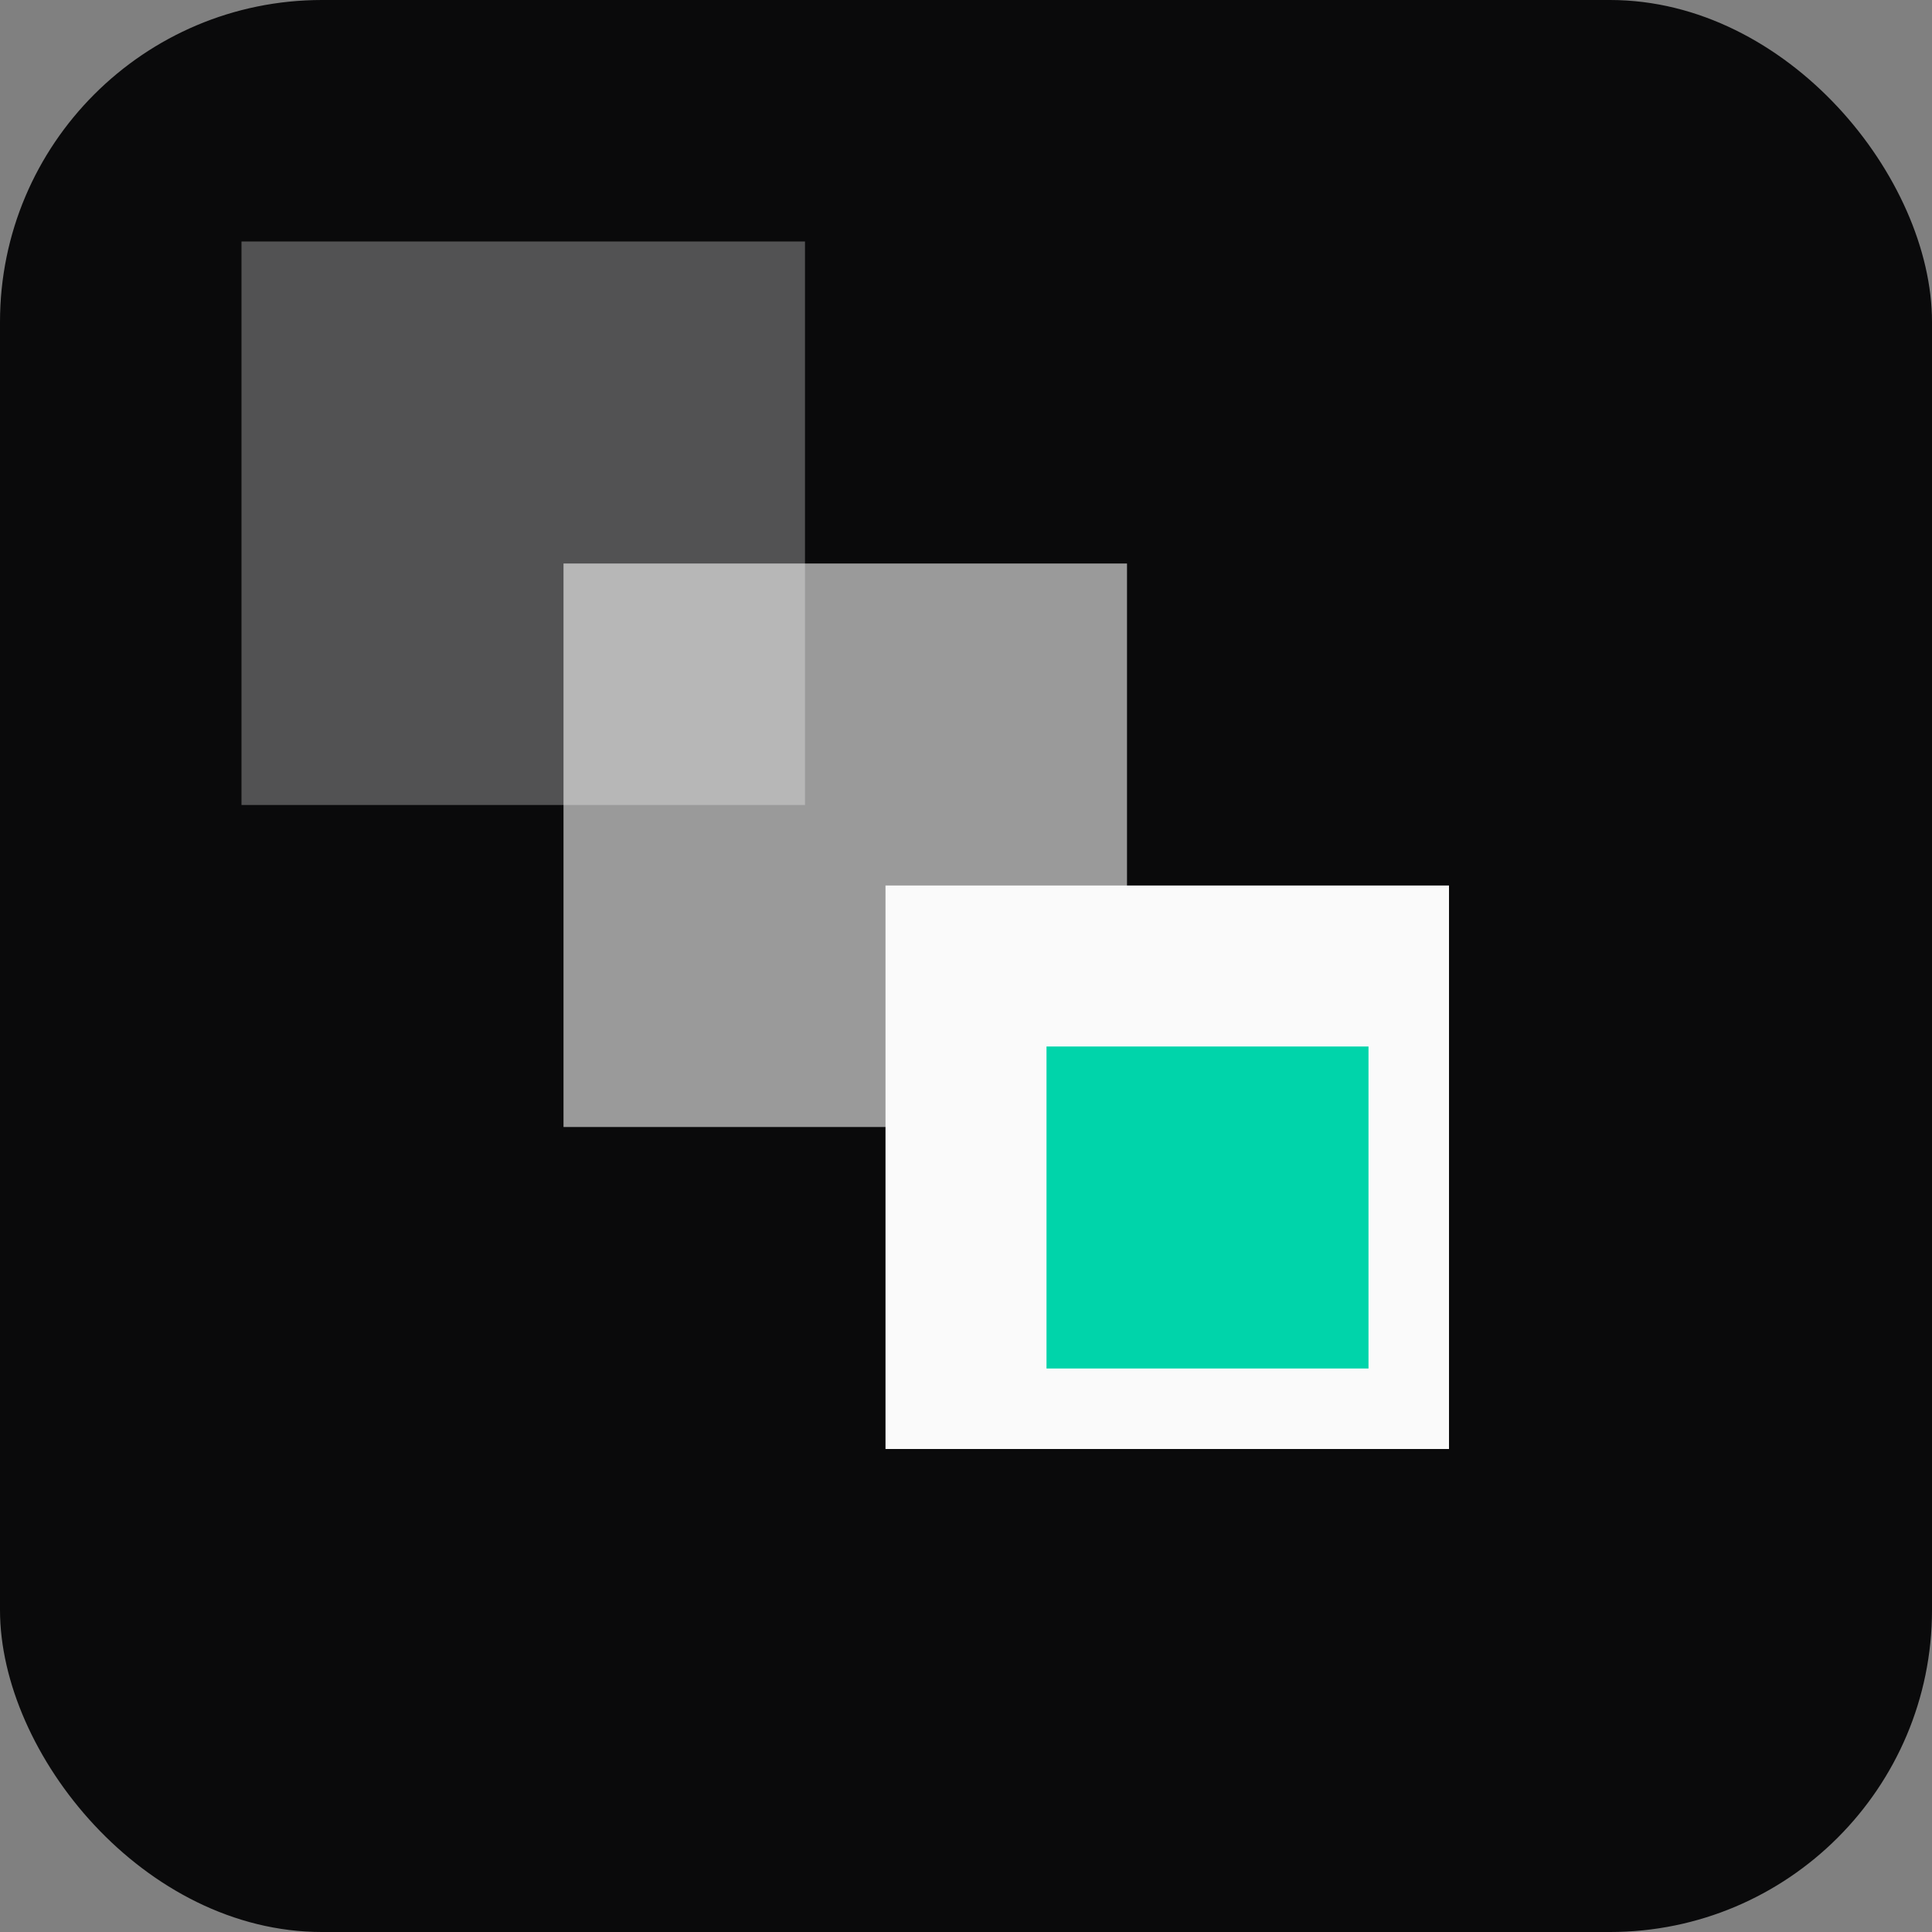 <svg viewBox="0 0 48 48" fill="none" xmlns="http://www.w3.org/2000/svg">
    <rect x="0" y="0" width="48" height="48" fill="#808080" stroke="none"/>
    <rect width="48" height="48" rx="8" fill="#0a0a0b"/>
    <rect x="6" y="6" width="14" height="14" fill="#fafafa" opacity="0.3"/>
    <rect x="14" y="14" width="14" height="14" fill="#fafafa" opacity="0.6"/>
    <rect x="22" y="22" width="14" height="14" fill="#fafafa"/>
    <rect x="26" y="26" width="8" height="8" fill="#00d4aa"/>
</svg>
